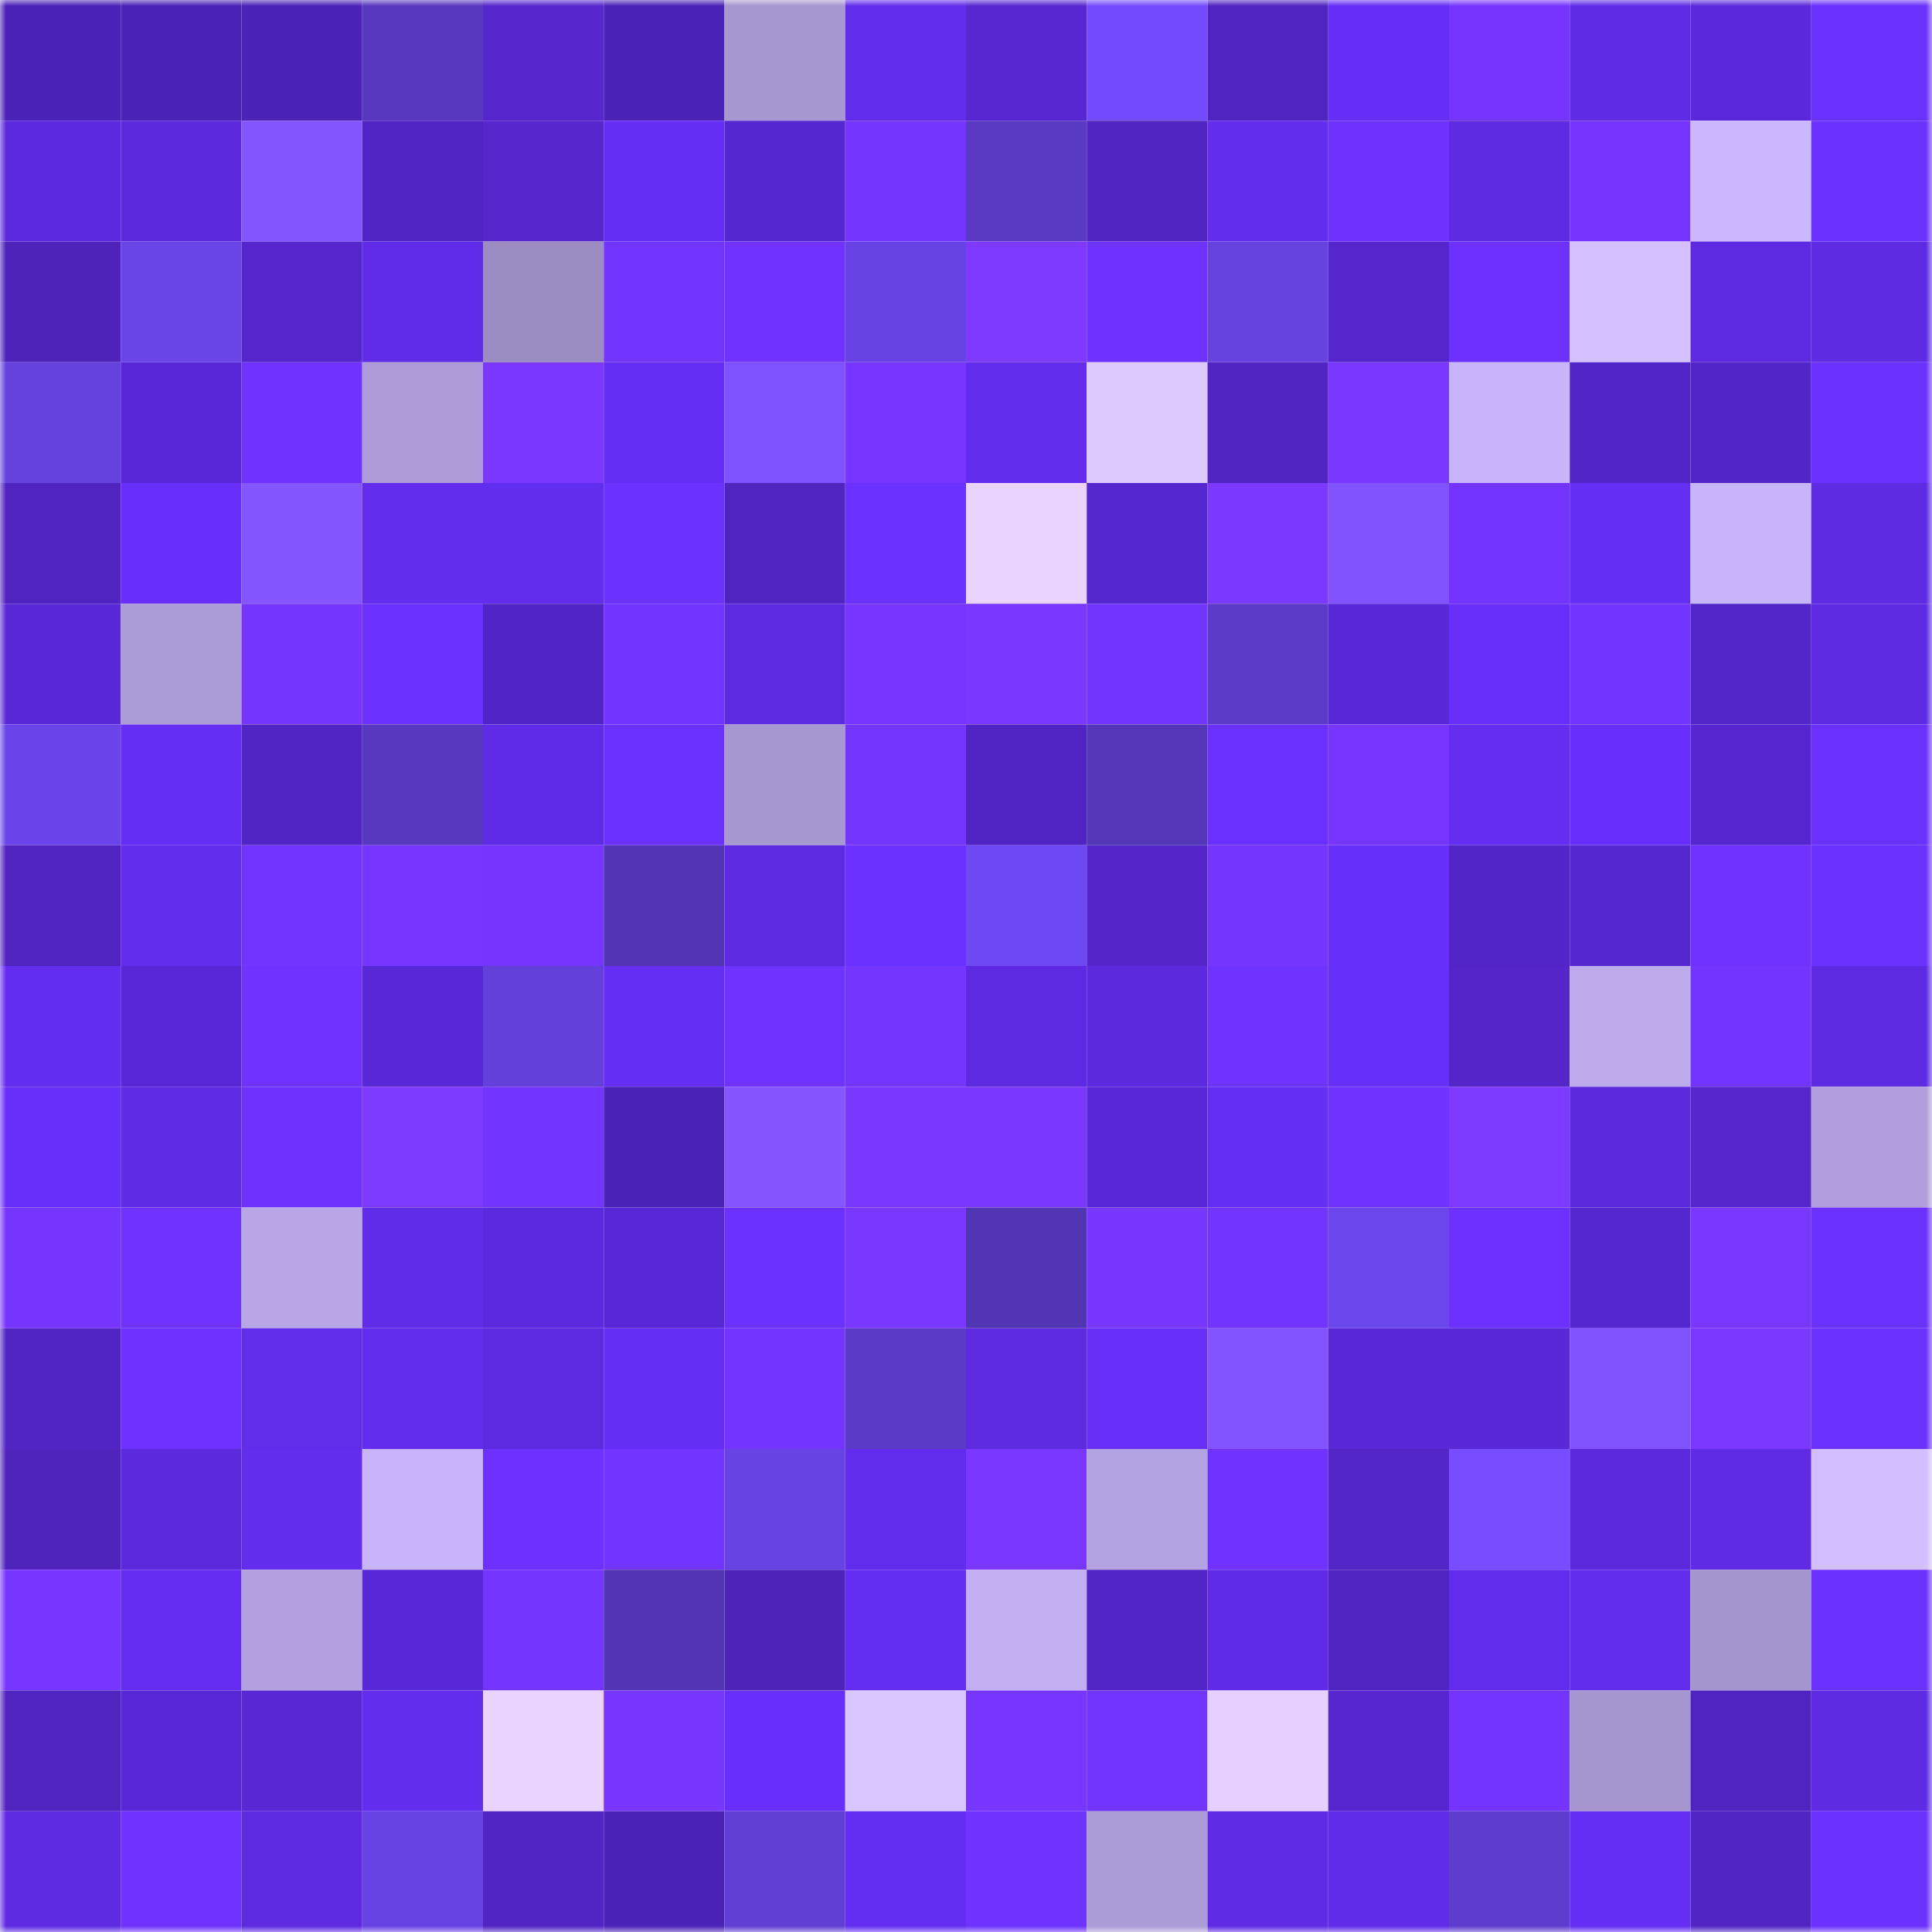 <svg viewBox="0 0 160 160" fill="none" role="img" xmlns="http://www.w3.org/2000/svg" width="240" height="240" name="linea%2Ccowabunga.linea.eth"><mask id="83953398" mask-type="alpha" maskUnits="userSpaceOnUse" x="0" y="0" width="160" height="160"><rect width="160" height="160" fill="#FFFFFF"></rect></mask><g mask="url(#83953398)"><rect x="0" y="0" width="10" height="10" fill="#4c23b7"></rect><rect x="10" y="0" width="10" height="10" fill="#4c23b7"></rect><rect x="20" y="0" width="10" height="10" fill="#4c23b7"></rect><rect x="30" y="0" width="10" height="10" fill="#5738bf"></rect><rect x="40" y="0" width="10" height="10" fill="#5527cd"></rect><rect x="50" y="0" width="10" height="10" fill="#4c23b7"></rect><rect x="60" y="0" width="10" height="10" fill="#a797d0"></rect><rect x="70" y="0" width="10" height="10" fill="#612ceb"></rect><rect x="80" y="0" width="10" height="10" fill="#5728d2"></rect><rect x="90" y="0" width="10" height="10" fill="#734afc"></rect><rect x="100" y="0" width="10" height="10" fill="#5024c1"></rect><rect x="110" y="0" width="10" height="10" fill="#662ef6"></rect><rect x="120" y="0" width="10" height="10" fill="#7535ff"></rect><rect x="130" y="0" width="10" height="10" fill="#5f2be5"></rect><rect x="140" y="0" width="10" height="10" fill="#5b29db"></rect><rect x="150" y="0" width="10" height="10" fill="#6b31ff"></rect><rect x="0" y="10" width="10" height="10" fill="#5c2ade"></rect><rect x="10" y="10" width="10" height="10" fill="#5c2add"></rect><rect x="20" y="10" width="10" height="10" fill="#8355ff"></rect><rect x="30" y="10" width="10" height="10" fill="#5125c4"></rect><rect x="40" y="10" width="10" height="10" fill="#5527cd"></rect><rect x="50" y="10" width="10" height="10" fill="#652ef4"></rect><rect x="60" y="10" width="10" height="10" fill="#5527ce"></rect><rect x="70" y="10" width="10" height="10" fill="#7435ff"></rect><rect x="80" y="10" width="10" height="10" fill="#593ac3"></rect><rect x="90" y="10" width="10" height="10" fill="#5125c2"></rect><rect x="100" y="10" width="10" height="10" fill="#622dec"></rect><rect x="110" y="10" width="10" height="10" fill="#6e32ff"></rect><rect x="120" y="10" width="10" height="10" fill="#5e2be2"></rect><rect x="130" y="10" width="10" height="10" fill="#7535ff"></rect><rect x="140" y="10" width="10" height="10" fill="#cbb7fd"></rect><rect x="150" y="10" width="10" height="10" fill="#6b31ff"></rect><rect x="0" y="20" width="10" height="10" fill="#4d23b9"></rect><rect x="10" y="20" width="10" height="10" fill="#6944e6"></rect><rect x="20" y="20" width="10" height="10" fill="#5426cb"></rect><rect x="30" y="20" width="10" height="10" fill="#602ce7"></rect><rect x="40" y="20" width="10" height="10" fill="#9b8cc2"></rect><rect x="50" y="20" width="10" height="10" fill="#7234ff"></rect><rect x="60" y="20" width="10" height="10" fill="#7033ff"></rect><rect x="70" y="20" width="10" height="10" fill="#6843e4"></rect><rect x="80" y="20" width="10" height="10" fill="#7d39ff"></rect><rect x="90" y="20" width="10" height="10" fill="#6d32ff"></rect><rect x="100" y="20" width="10" height="10" fill="#6642df"></rect><rect x="110" y="20" width="10" height="10" fill="#5426cc"></rect><rect x="120" y="20" width="10" height="10" fill="#6c31ff"></rect><rect x="130" y="20" width="10" height="10" fill="#d5c1ff"></rect><rect x="140" y="20" width="10" height="10" fill="#5d2ae1"></rect><rect x="150" y="20" width="10" height="10" fill="#5e2be3"></rect><rect x="0" y="30" width="10" height="10" fill="#6542de"></rect><rect x="10" y="30" width="10" height="10" fill="#5828d6"></rect><rect x="20" y="30" width="10" height="10" fill="#7033ff"></rect><rect x="30" y="30" width="10" height="10" fill="#ad9cd8"></rect><rect x="40" y="30" width="10" height="10" fill="#7a38ff"></rect><rect x="50" y="30" width="10" height="10" fill="#652ef4"></rect><rect x="60" y="30" width="10" height="10" fill="#7f52ff"></rect><rect x="70" y="30" width="10" height="10" fill="#7736ff"></rect><rect x="80" y="30" width="10" height="10" fill="#612ceb"></rect><rect x="90" y="30" width="10" height="10" fill="#dec9ff"></rect><rect x="100" y="30" width="10" height="10" fill="#5125c2"></rect><rect x="110" y="30" width="10" height="10" fill="#7a38ff"></rect><rect x="120" y="30" width="10" height="10" fill="#c7b4f9"></rect><rect x="130" y="30" width="10" height="10" fill="#5225c6"></rect><rect x="140" y="30" width="10" height="10" fill="#5225c6"></rect><rect x="150" y="30" width="10" height="10" fill="#6b31ff"></rect><rect x="0" y="40" width="10" height="10" fill="#4f24bf"></rect><rect x="10" y="40" width="10" height="10" fill="#682ffc"></rect><rect x="20" y="40" width="10" height="10" fill="#8456ff"></rect><rect x="30" y="40" width="10" height="10" fill="#632dee"></rect><rect x="40" y="40" width="10" height="10" fill="#622ded"></rect><rect x="50" y="40" width="10" height="10" fill="#6b31ff"></rect><rect x="60" y="40" width="10" height="10" fill="#4f24bf"></rect><rect x="70" y="40" width="10" height="10" fill="#6b31ff"></rect><rect x="80" y="40" width="10" height="10" fill="#ead3ff"></rect><rect x="90" y="40" width="10" height="10" fill="#5527ce"></rect><rect x="100" y="40" width="10" height="10" fill="#7b38ff"></rect><rect x="110" y="40" width="10" height="10" fill="#8053ff"></rect><rect x="120" y="40" width="10" height="10" fill="#7334ff"></rect><rect x="130" y="40" width="10" height="10" fill="#652ef4"></rect><rect x="140" y="40" width="10" height="10" fill="#c7b4f9"></rect><rect x="150" y="40" width="10" height="10" fill="#5e2be3"></rect><rect x="0" y="50" width="10" height="10" fill="#5929d7"></rect><rect x="10" y="50" width="10" height="10" fill="#ab9bd6"></rect><rect x="20" y="50" width="10" height="10" fill="#7435ff"></rect><rect x="30" y="50" width="10" height="10" fill="#6b31ff"></rect><rect x="40" y="50" width="10" height="10" fill="#5125c5"></rect><rect x="50" y="50" width="10" height="10" fill="#7234ff"></rect><rect x="60" y="50" width="10" height="10" fill="#5c2adf"></rect><rect x="70" y="50" width="10" height="10" fill="#7736ff"></rect><rect x="80" y="50" width="10" height="10" fill="#7937ff"></rect><rect x="90" y="50" width="10" height="10" fill="#7234ff"></rect><rect x="100" y="50" width="10" height="10" fill="#5c3bc9"></rect><rect x="110" y="50" width="10" height="10" fill="#5929d8"></rect><rect x="120" y="50" width="10" height="10" fill="#682ffb"></rect><rect x="130" y="50" width="10" height="10" fill="#7234ff"></rect><rect x="140" y="50" width="10" height="10" fill="#5326c9"></rect><rect x="150" y="50" width="10" height="10" fill="#5e2be3"></rect><rect x="0" y="60" width="10" height="10" fill="#6a44e8"></rect><rect x="10" y="60" width="10" height="10" fill="#652ef4"></rect><rect x="20" y="60" width="10" height="10" fill="#5125c4"></rect><rect x="30" y="60" width="10" height="10" fill="#5738bf"></rect><rect x="40" y="60" width="10" height="10" fill="#5f2be6"></rect><rect x="50" y="60" width="10" height="10" fill="#6b31ff"></rect><rect x="60" y="60" width="10" height="10" fill="#a898d2"></rect><rect x="70" y="60" width="10" height="10" fill="#7435ff"></rect><rect x="80" y="60" width="10" height="10" fill="#5024c2"></rect><rect x="90" y="60" width="10" height="10" fill="#5437b9"></rect><rect x="100" y="60" width="10" height="10" fill="#6a30ff"></rect><rect x="110" y="60" width="10" height="10" fill="#7636ff"></rect><rect x="120" y="60" width="10" height="10" fill="#642df0"></rect><rect x="130" y="60" width="10" height="10" fill="#682ffc"></rect><rect x="140" y="60" width="10" height="10" fill="#5627d1"></rect><rect x="150" y="60" width="10" height="10" fill="#6b31ff"></rect><rect x="0" y="70" width="10" height="10" fill="#4f24bf"></rect><rect x="10" y="70" width="10" height="10" fill="#622ded"></rect><rect x="20" y="70" width="10" height="10" fill="#7234ff"></rect><rect x="30" y="70" width="10" height="10" fill="#7636ff"></rect><rect x="40" y="70" width="10" height="10" fill="#7535ff"></rect><rect x="50" y="70" width="10" height="10" fill="#5135b2"></rect><rect x="60" y="70" width="10" height="10" fill="#5d2ae1"></rect><rect x="70" y="70" width="10" height="10" fill="#6b31ff"></rect><rect x="80" y="70" width="10" height="10" fill="#6e48f2"></rect><rect x="90" y="70" width="10" height="10" fill="#5426ca"></rect><rect x="100" y="70" width="10" height="10" fill="#7435ff"></rect><rect x="110" y="70" width="10" height="10" fill="#672ffa"></rect><rect x="120" y="70" width="10" height="10" fill="#5225c7"></rect><rect x="130" y="70" width="10" height="10" fill="#5527ce"></rect><rect x="140" y="70" width="10" height="10" fill="#6f32ff"></rect><rect x="150" y="70" width="10" height="10" fill="#6b31ff"></rect><rect x="0" y="80" width="10" height="10" fill="#632df0"></rect><rect x="10" y="80" width="10" height="10" fill="#5828d6"></rect><rect x="20" y="80" width="10" height="10" fill="#7033ff"></rect><rect x="30" y="80" width="10" height="10" fill="#5929d8"></rect><rect x="40" y="80" width="10" height="10" fill="#6340da"></rect><rect x="50" y="80" width="10" height="10" fill="#652ef4"></rect><rect x="60" y="80" width="10" height="10" fill="#6f33ff"></rect><rect x="70" y="80" width="10" height="10" fill="#7435ff"></rect><rect x="80" y="80" width="10" height="10" fill="#5d2ae1"></rect><rect x="90" y="80" width="10" height="10" fill="#5c2add"></rect><rect x="100" y="80" width="10" height="10" fill="#6f33ff"></rect><rect x="110" y="80" width="10" height="10" fill="#672ffa"></rect><rect x="120" y="80" width="10" height="10" fill="#5426ca"></rect><rect x="130" y="80" width="10" height="10" fill="#bdabec"></rect><rect x="140" y="80" width="10" height="10" fill="#7334ff"></rect><rect x="150" y="80" width="10" height="10" fill="#5e2be3"></rect><rect x="0" y="90" width="10" height="10" fill="#682ffb"></rect><rect x="10" y="90" width="10" height="10" fill="#5f2be5"></rect><rect x="20" y="90" width="10" height="10" fill="#6e32ff"></rect><rect x="30" y="90" width="10" height="10" fill="#7c39ff"></rect><rect x="40" y="90" width="10" height="10" fill="#7234ff"></rect><rect x="50" y="90" width="10" height="10" fill="#4c23b7"></rect><rect x="60" y="90" width="10" height="10" fill="#8556ff"></rect><rect x="70" y="90" width="10" height="10" fill="#7a38ff"></rect><rect x="80" y="90" width="10" height="10" fill="#7a38ff"></rect><rect x="90" y="90" width="10" height="10" fill="#5828d6"></rect><rect x="100" y="90" width="10" height="10" fill="#652ef4"></rect><rect x="110" y="90" width="10" height="10" fill="#6f33ff"></rect><rect x="120" y="90" width="10" height="10" fill="#7c39ff"></rect><rect x="130" y="90" width="10" height="10" fill="#5c2add"></rect><rect x="140" y="90" width="10" height="10" fill="#5527cd"></rect><rect x="150" y="90" width="10" height="10" fill="#b09fdc"></rect><rect x="0" y="100" width="10" height="10" fill="#7535ff"></rect><rect x="10" y="100" width="10" height="10" fill="#7033ff"></rect><rect x="20" y="100" width="10" height="10" fill="#b8a6e5"></rect><rect x="30" y="100" width="10" height="10" fill="#602ce7"></rect><rect x="40" y="100" width="10" height="10" fill="#5c2ade"></rect><rect x="50" y="100" width="10" height="10" fill="#5828d6"></rect><rect x="60" y="100" width="10" height="10" fill="#6b31ff"></rect><rect x="70" y="100" width="10" height="10" fill="#7a38ff"></rect><rect x="80" y="100" width="10" height="10" fill="#5235b3"></rect><rect x="90" y="100" width="10" height="10" fill="#7837ff"></rect><rect x="100" y="100" width="10" height="10" fill="#7234ff"></rect><rect x="110" y="100" width="10" height="10" fill="#6b46eb"></rect><rect x="120" y="100" width="10" height="10" fill="#6c31ff"></rect><rect x="130" y="100" width="10" height="10" fill="#5527ce"></rect><rect x="140" y="100" width="10" height="10" fill="#7937ff"></rect><rect x="150" y="100" width="10" height="10" fill="#6b31ff"></rect><rect x="0" y="110" width="10" height="10" fill="#5125c3"></rect><rect x="10" y="110" width="10" height="10" fill="#6d32ff"></rect><rect x="20" y="110" width="10" height="10" fill="#612cea"></rect><rect x="30" y="110" width="10" height="10" fill="#612ceb"></rect><rect x="40" y="110" width="10" height="10" fill="#5d2ae1"></rect><rect x="50" y="110" width="10" height="10" fill="#652ef4"></rect><rect x="60" y="110" width="10" height="10" fill="#7334ff"></rect><rect x="70" y="110" width="10" height="10" fill="#5a3bc6"></rect><rect x="80" y="110" width="10" height="10" fill="#5c2adf"></rect><rect x="90" y="110" width="10" height="10" fill="#672ff8"></rect><rect x="100" y="110" width="10" height="10" fill="#8154ff"></rect><rect x="110" y="110" width="10" height="10" fill="#5929d8"></rect><rect x="120" y="110" width="10" height="10" fill="#5929d7"></rect><rect x="130" y="110" width="10" height="10" fill="#8053ff"></rect><rect x="140" y="110" width="10" height="10" fill="#7b38ff"></rect><rect x="150" y="110" width="10" height="10" fill="#6b31ff"></rect><rect x="0" y="120" width="10" height="10" fill="#4e24bd"></rect><rect x="10" y="120" width="10" height="10" fill="#5c2add"></rect><rect x="20" y="120" width="10" height="10" fill="#622ded"></rect><rect x="30" y="120" width="10" height="10" fill="#c8b5f9"></rect><rect x="40" y="120" width="10" height="10" fill="#6c31ff"></rect><rect x="50" y="120" width="10" height="10" fill="#7234ff"></rect><rect x="60" y="120" width="10" height="10" fill="#6743e3"></rect><rect x="70" y="120" width="10" height="10" fill="#612ceb"></rect><rect x="80" y="120" width="10" height="10" fill="#7a37ff"></rect><rect x="90" y="120" width="10" height="10" fill="#b4a3e1"></rect><rect x="100" y="120" width="10" height="10" fill="#6f32ff"></rect><rect x="110" y="120" width="10" height="10" fill="#5326c8"></rect><rect x="120" y="120" width="10" height="10" fill="#774dff"></rect><rect x="130" y="120" width="10" height="10" fill="#5c2add"></rect><rect x="140" y="120" width="10" height="10" fill="#5f2be5"></rect><rect x="150" y="120" width="10" height="10" fill="#d3bfff"></rect><rect x="0" y="130" width="10" height="10" fill="#7636ff"></rect><rect x="10" y="130" width="10" height="10" fill="#642df0"></rect><rect x="20" y="130" width="10" height="10" fill="#b2a1de"></rect><rect x="30" y="130" width="10" height="10" fill="#5929d8"></rect><rect x="40" y="130" width="10" height="10" fill="#7435ff"></rect><rect x="50" y="130" width="10" height="10" fill="#5135b2"></rect><rect x="60" y="130" width="10" height="10" fill="#4d23ba"></rect><rect x="70" y="130" width="10" height="10" fill="#642ef2"></rect><rect x="80" y="130" width="10" height="10" fill="#c2aff2"></rect><rect x="90" y="130" width="10" height="10" fill="#5225c6"></rect><rect x="100" y="130" width="10" height="10" fill="#5f2be6"></rect><rect x="110" y="130" width="10" height="10" fill="#5024c1"></rect><rect x="120" y="130" width="10" height="10" fill="#612ceb"></rect><rect x="130" y="130" width="10" height="10" fill="#622ded"></rect><rect x="140" y="130" width="10" height="10" fill="#a595ce"></rect><rect x="150" y="130" width="10" height="10" fill="#6b31ff"></rect><rect x="0" y="140" width="10" height="10" fill="#4f24bf"></rect><rect x="10" y="140" width="10" height="10" fill="#5828d6"></rect><rect x="20" y="140" width="10" height="10" fill="#5828d4"></rect><rect x="30" y="140" width="10" height="10" fill="#632dee"></rect><rect x="40" y="140" width="10" height="10" fill="#ead4ff"></rect><rect x="50" y="140" width="10" height="10" fill="#7837ff"></rect><rect x="60" y="140" width="10" height="10" fill="#682ffc"></rect><rect x="70" y="140" width="10" height="10" fill="#d9c5ff"></rect><rect x="80" y="140" width="10" height="10" fill="#7736ff"></rect><rect x="90" y="140" width="10" height="10" fill="#7234ff"></rect><rect x="100" y="140" width="10" height="10" fill="#e6d0ff"></rect><rect x="110" y="140" width="10" height="10" fill="#5627d0"></rect><rect x="120" y="140" width="10" height="10" fill="#7334ff"></rect><rect x="130" y="140" width="10" height="10" fill="#a596cf"></rect><rect x="140" y="140" width="10" height="10" fill="#5024c0"></rect><rect x="150" y="140" width="10" height="10" fill="#5e2be3"></rect><rect x="0" y="150" width="10" height="10" fill="#5e2be3"></rect><rect x="10" y="150" width="10" height="10" fill="#7033ff"></rect><rect x="20" y="150" width="10" height="10" fill="#5d2ae0"></rect><rect x="30" y="150" width="10" height="10" fill="#6843e4"></rect><rect x="40" y="150" width="10" height="10" fill="#5125c4"></rect><rect x="50" y="150" width="10" height="10" fill="#4c23b7"></rect><rect x="60" y="150" width="10" height="10" fill="#613fd4"></rect><rect x="70" y="150" width="10" height="10" fill="#642ef2"></rect><rect x="80" y="150" width="10" height="10" fill="#6f33ff"></rect><rect x="90" y="150" width="10" height="10" fill="#ab9bd6"></rect><rect x="100" y="150" width="10" height="10" fill="#5f2be5"></rect><rect x="110" y="150" width="10" height="10" fill="#602ce7"></rect><rect x="120" y="150" width="10" height="10" fill="#5e3dce"></rect><rect x="130" y="150" width="10" height="10" fill="#652ef4"></rect><rect x="140" y="150" width="10" height="10" fill="#5125c4"></rect><rect x="150" y="150" width="10" height="10" fill="#6b31ff"></rect></g></svg>